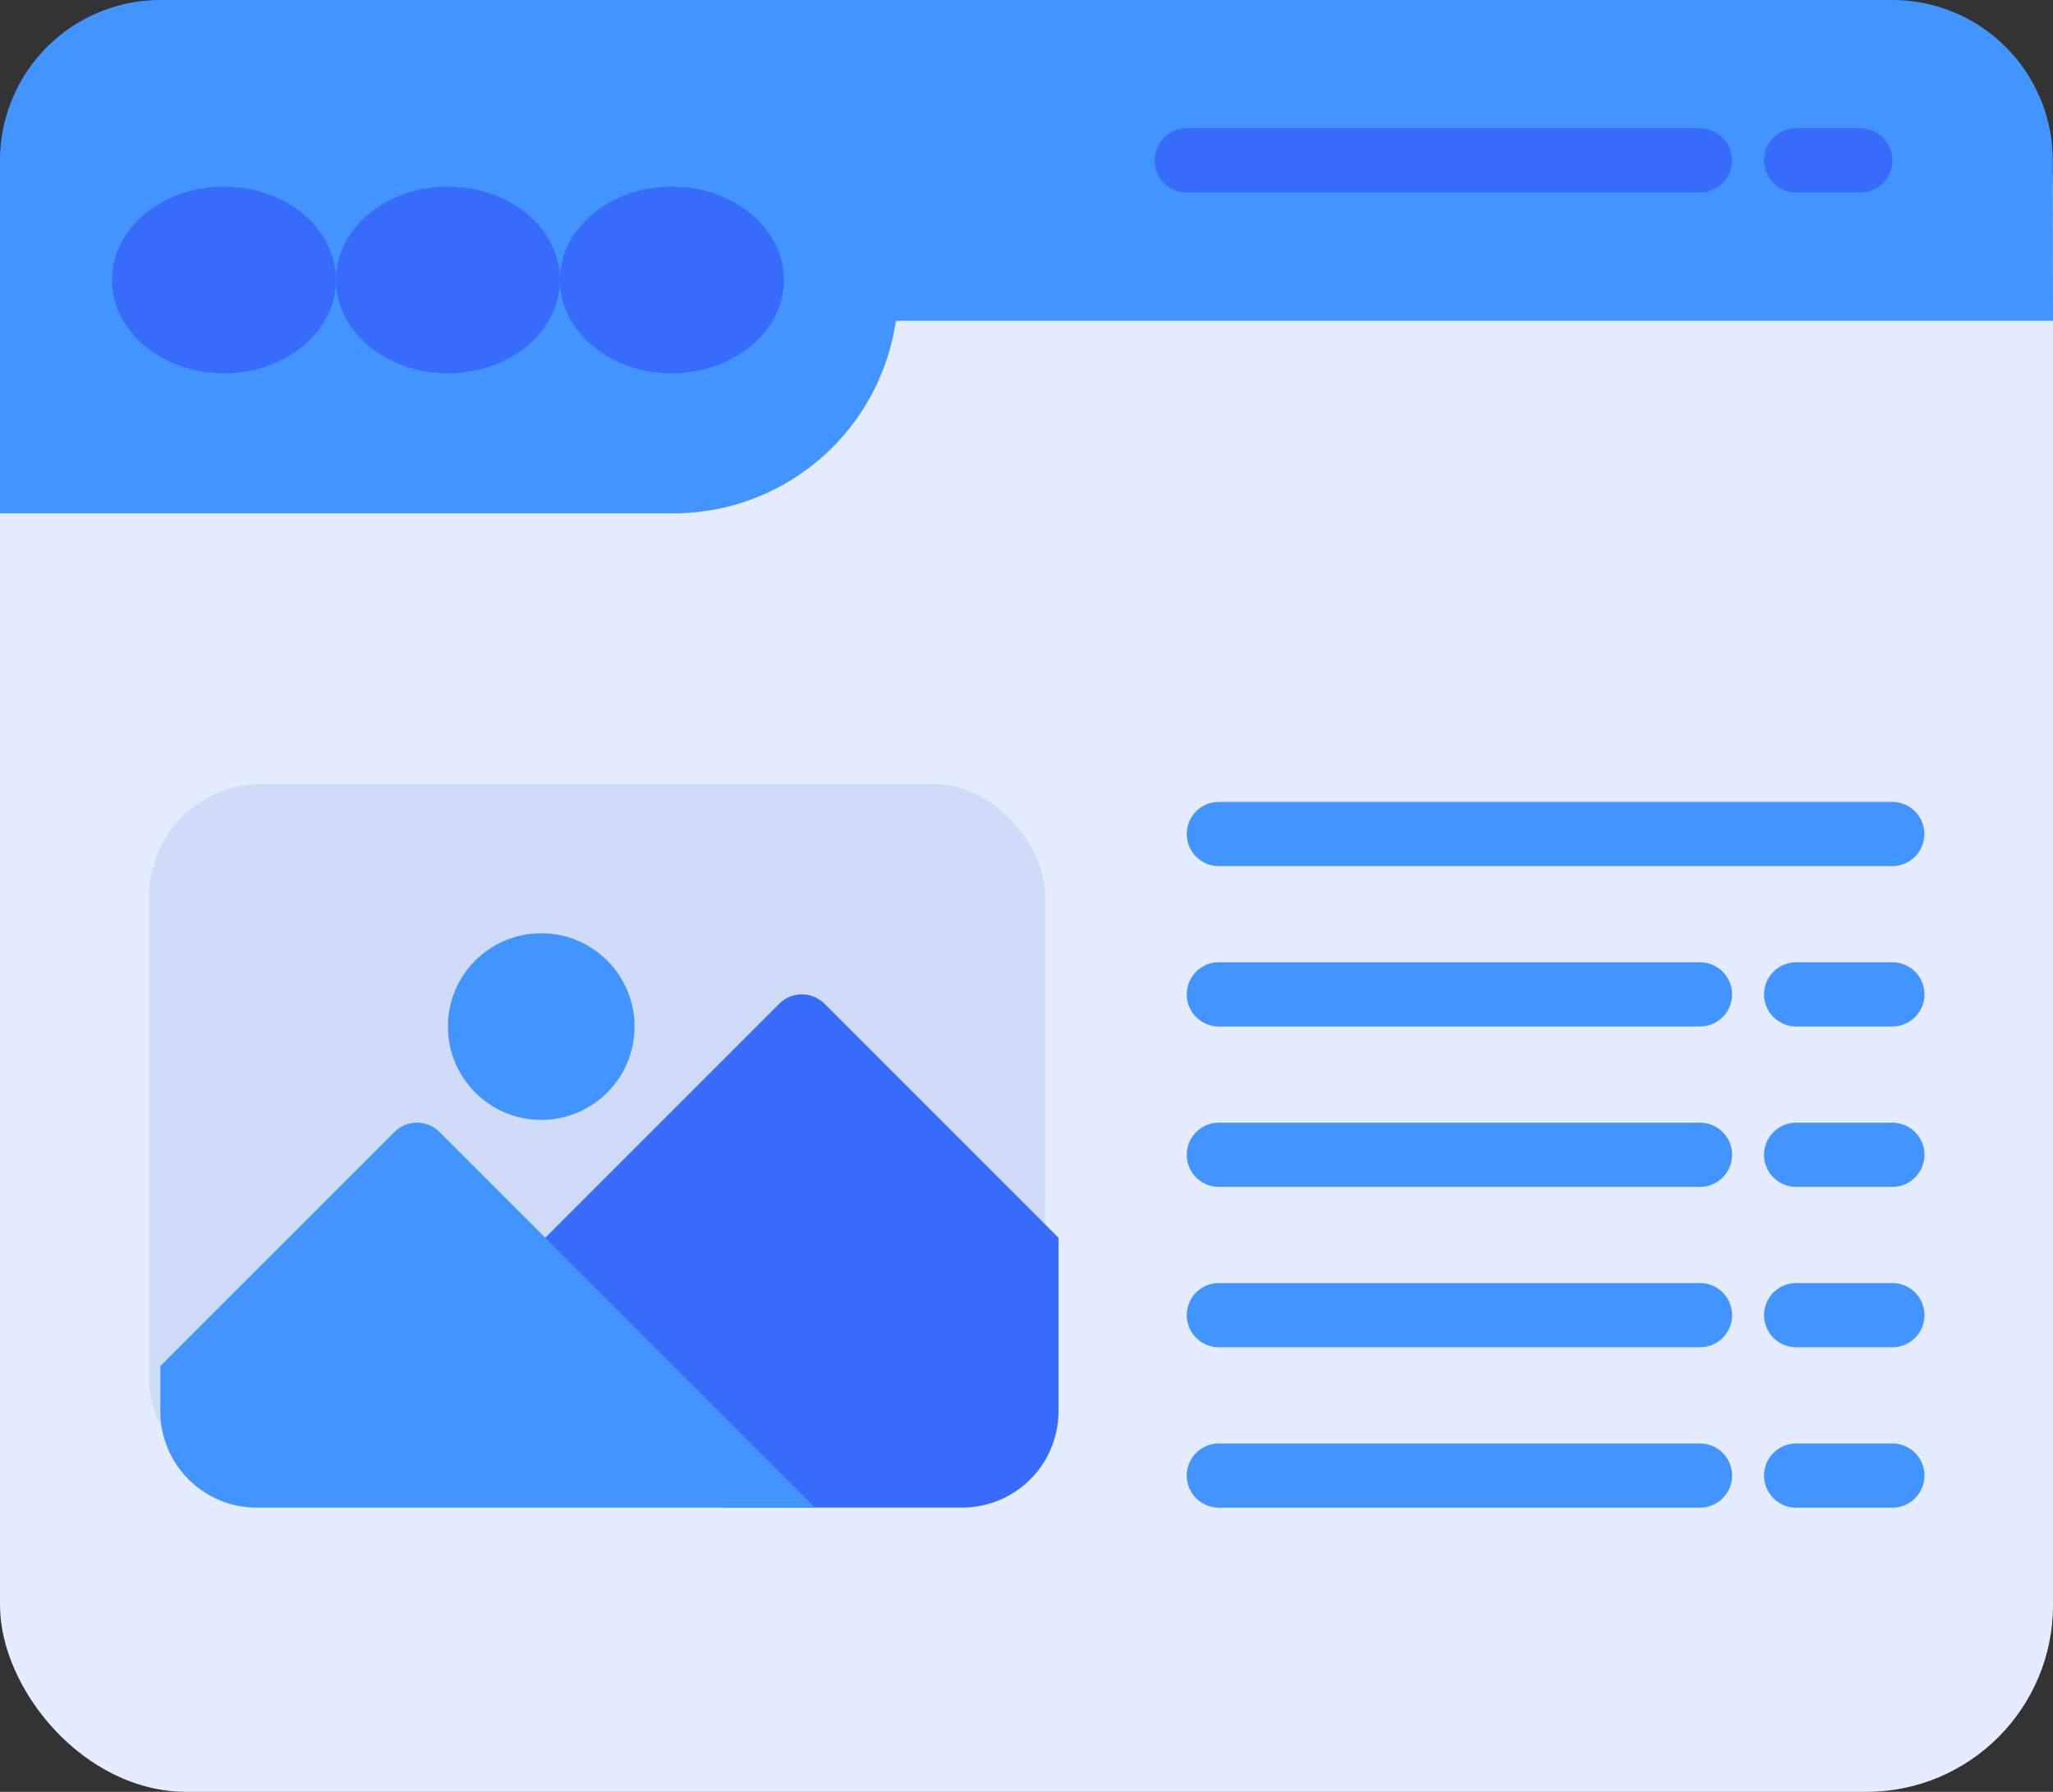 <svg xmlns="http://www.w3.org/2000/svg" width="55" height="48" viewBox="0 0 55 48">
  <rect x="0" y="0" width="55" height="48" fill="#333333" stroke="none"/>
  <g id="Web" transform="translate(0 -4)">
    <rect id="Прямоугольник_79" data-name="Прямоугольник 79" width="55" height="48" rx="5" transform="translate(0 4)" fill="#e6ecff"/>
    <path id="Контур_169" data-name="Контур 169" d="M54.994,8.3A4.3,4.3,0,0,0,50.7,4H4.3A4.3,4.3,0,0,0,0,8.3v9.452H18.045A6.024,6.024,0,0,0,24,12.593h31Z" fill="#4294ff"/>
    <g id="Сгруппировать_73" data-name="Сгруппировать 73" transform="translate(3.437 7.437)">
      <ellipse id="Эллипс_54" data-name="Эллипс 54" cx="3" cy="2.5" rx="3" ry="2.5" transform="translate(-0.437 1.563)" fill="#376cfb"/>
      <ellipse id="Эллипс_55" data-name="Эллипс 55" cx="3" cy="2.5" rx="3" ry="2.5" transform="translate(5.563 1.563)" fill="#376cfb"/>
      <ellipse id="Эллипс_56" data-name="Эллипс 56" cx="3" cy="2.5" rx="3" ry="2.5" transform="translate(11.563 1.563)" fill="#376cfb"/>
      <path id="Контур_170" data-name="Контур 170" d="M50.608,9.719H36.859a.859.859,0,0,1,0-1.719H50.608a.859.859,0,1,1,0,1.719Z" transform="translate(-8.503 -8)" fill="#376cfb"/>
      <path id="Контур_171" data-name="Контур 171" d="M57.578,9.719H55.859a.859.859,0,0,1,0-1.719h1.719a.859.859,0,0,1,0,1.719Z" transform="translate(-11.176 -8)" fill="#376cfb"/>
    </g>
    <rect id="Прямоугольник_80" data-name="Прямоугольник 80" width="24" height="19" rx="3" transform="translate(4 25)" fill="#d0dbf7"/>
    <g id="Сгруппировать_74" data-name="Сгруппировать 74" transform="translate(31.794 25.482)">
      <path id="Контур_172" data-name="Контур 172" d="M50.749,40.719H37.859a.859.859,0,0,1,0-1.719H50.749a.859.859,0,1,1,0,1.719Z" transform="translate(-37 -30.407)" fill="#4294ff"/>
      <path id="Контур_173" data-name="Контур 173" d="M50.749,45.719H37.859a.859.859,0,0,1,0-1.719H50.749a.859.859,0,1,1,0,1.719Z" transform="translate(-37 -31.111)" fill="#4294ff"/>
      <path id="Контур_174" data-name="Контур 174" d="M50.749,50.719H37.859a.859.859,0,0,1,0-1.719H50.749a.859.859,0,1,1,0,1.719Z" transform="translate(-37 -31.814)" fill="#4294ff"/>
      <path id="Контур_175" data-name="Контур 175" d="M50.749,35.719H37.859a.859.859,0,0,1,0-1.719H50.749a.859.859,0,1,1,0,1.719Z" transform="translate(-37 -29.704)" fill="#4294ff"/>
      <path id="Контур_176" data-name="Контур 176" d="M55.9,30.719H37.859a.859.859,0,0,1,0-1.719H55.9a.859.859,0,0,1,0,1.719Z" transform="translate(-37 -29)" fill="#4294ff"/>
    </g>
    <path id="Контур_177" data-name="Контур 177" d="M30.608,46.171V41.518l-6.267-6.267a.859.859,0,0,0-1.215,0l-6.874,6.874a.859.859,0,0,0,0,1.215l5.407,5.407H28.03a2.581,2.581,0,0,0,2.578-2.578Z" transform="translate(-2.251 -4.362)" fill="#376cfb"/>
    <g id="Сгруппировать_75" data-name="Сгруппировать 75" transform="translate(4.296 28.919)">
      <circle id="Эллипс_57" data-name="Эллипс 57" cx="2.5" cy="2.5" r="2.5" transform="translate(7.704 0.081)" fill="#4294ff"/>
      <path id="Контур_178" data-name="Контур 178" d="M58.437,35.719H55.859a.859.859,0,0,1,0-1.719h2.578a.859.859,0,0,1,0,1.719Z" transform="translate(-12.036 -33.141)" fill="#4294ff"/>
      <path id="Контур_179" data-name="Контур 179" d="M58.437,40.719H55.859a.859.859,0,0,1,0-1.719h2.578a.859.859,0,0,1,0,1.719Z" transform="translate(-12.036 -33.844)" fill="#4294ff"/>
      <path id="Контур_180" data-name="Контур 180" d="M58.437,45.719H55.859a.859.859,0,0,1,0-1.719h2.578a.859.859,0,0,1,0,1.719Z" transform="translate(-12.036 -34.548)" fill="#4294ff"/>
      <path id="Контур_181" data-name="Контур 181" d="M58.437,50.719H55.859a.859.859,0,0,1,0-1.719h2.578a.859.859,0,0,1,0,1.719Z" transform="translate(-12.036 -35.251)" fill="#4294ff"/>
      <path id="Контур_182" data-name="Контур 182" d="M12.482,39.252a.859.859,0,0,0-1.215,0L5,45.518v1.215a2.581,2.581,0,0,0,2.578,2.578H22.542Z" transform="translate(-5 -33.844)" fill="#4294ff"/>
    </g>
  </g>
</svg>
